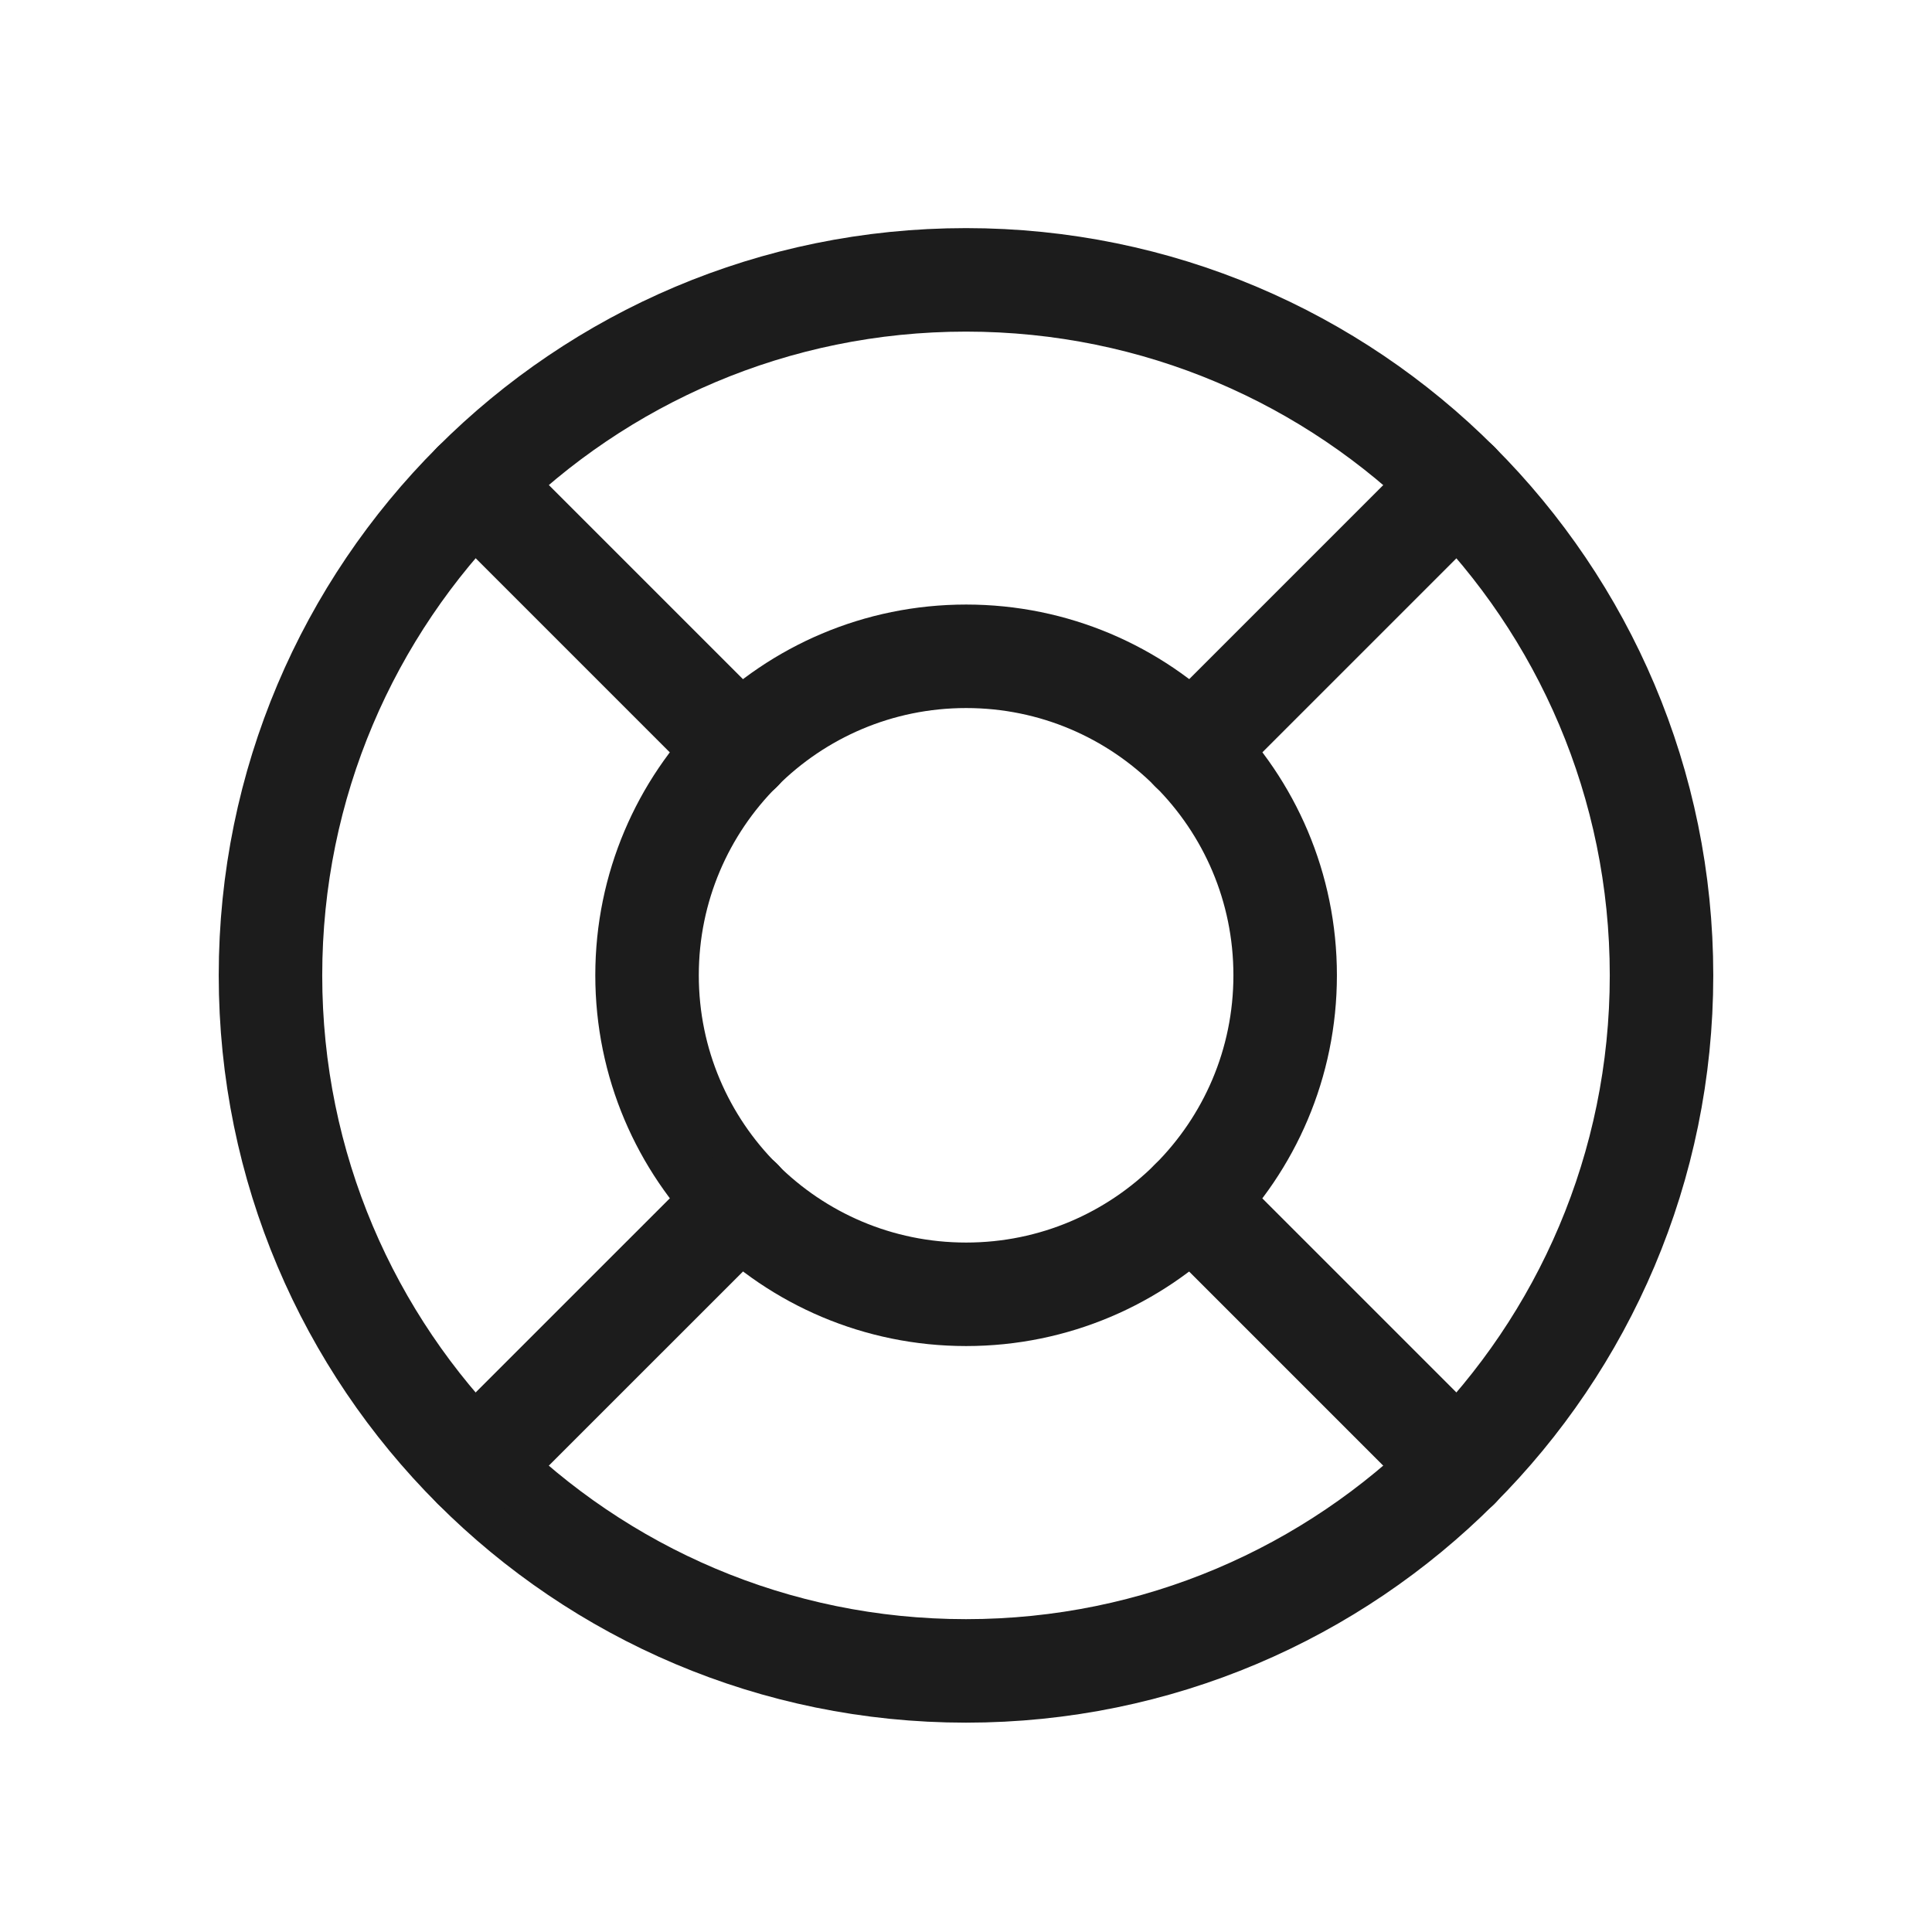 <svg width="56" height="56" viewBox="0 0 56 56" fill="none" xmlns="http://www.w3.org/2000/svg">
<path d="M28 48.432C39.135 48.432 48.16 39.405 48.16 28.272C48.16 17.137 39.135 8.112 28 8.112C16.865 8.112 7.84 17.137 7.84 28.272C7.84 39.405 16.865 48.432 28 48.432Z" stroke="#1C1C1C" stroke-width="3" stroke-linecap="round" stroke-linejoin="round"/>
<path fill-rule="evenodd" clip-rule="evenodd" d="M37.251 28.269C37.251 33.377 33.111 37.516 28.004 37.516C22.897 37.516 18.755 33.377 18.755 28.269C18.755 23.162 22.897 19.023 28.004 19.023C33.111 19.023 37.251 23.162 37.251 28.269Z" stroke="#1C1C1C" stroke-width="3" stroke-linecap="round" stroke-linejoin="round"/>
<path d="M21.47 34.8L13.746 42.523" stroke="#1C1C1C" stroke-width="3" stroke-linecap="round" stroke-linejoin="round"/>
<path d="M34.541 34.809L42.26 42.528" stroke="#1C1C1C" stroke-width="3" stroke-linecap="round" stroke-linejoin="round"/>
<path d="M13.746 14.018L21.467 21.739" stroke="#1C1C1C" stroke-width="3" stroke-linecap="round" stroke-linejoin="round"/>
<path d="M34.541 21.735L42.258 14.018" stroke="#1C1C1C" stroke-width="3" stroke-linecap="round" stroke-linejoin="round"/>
</svg>
